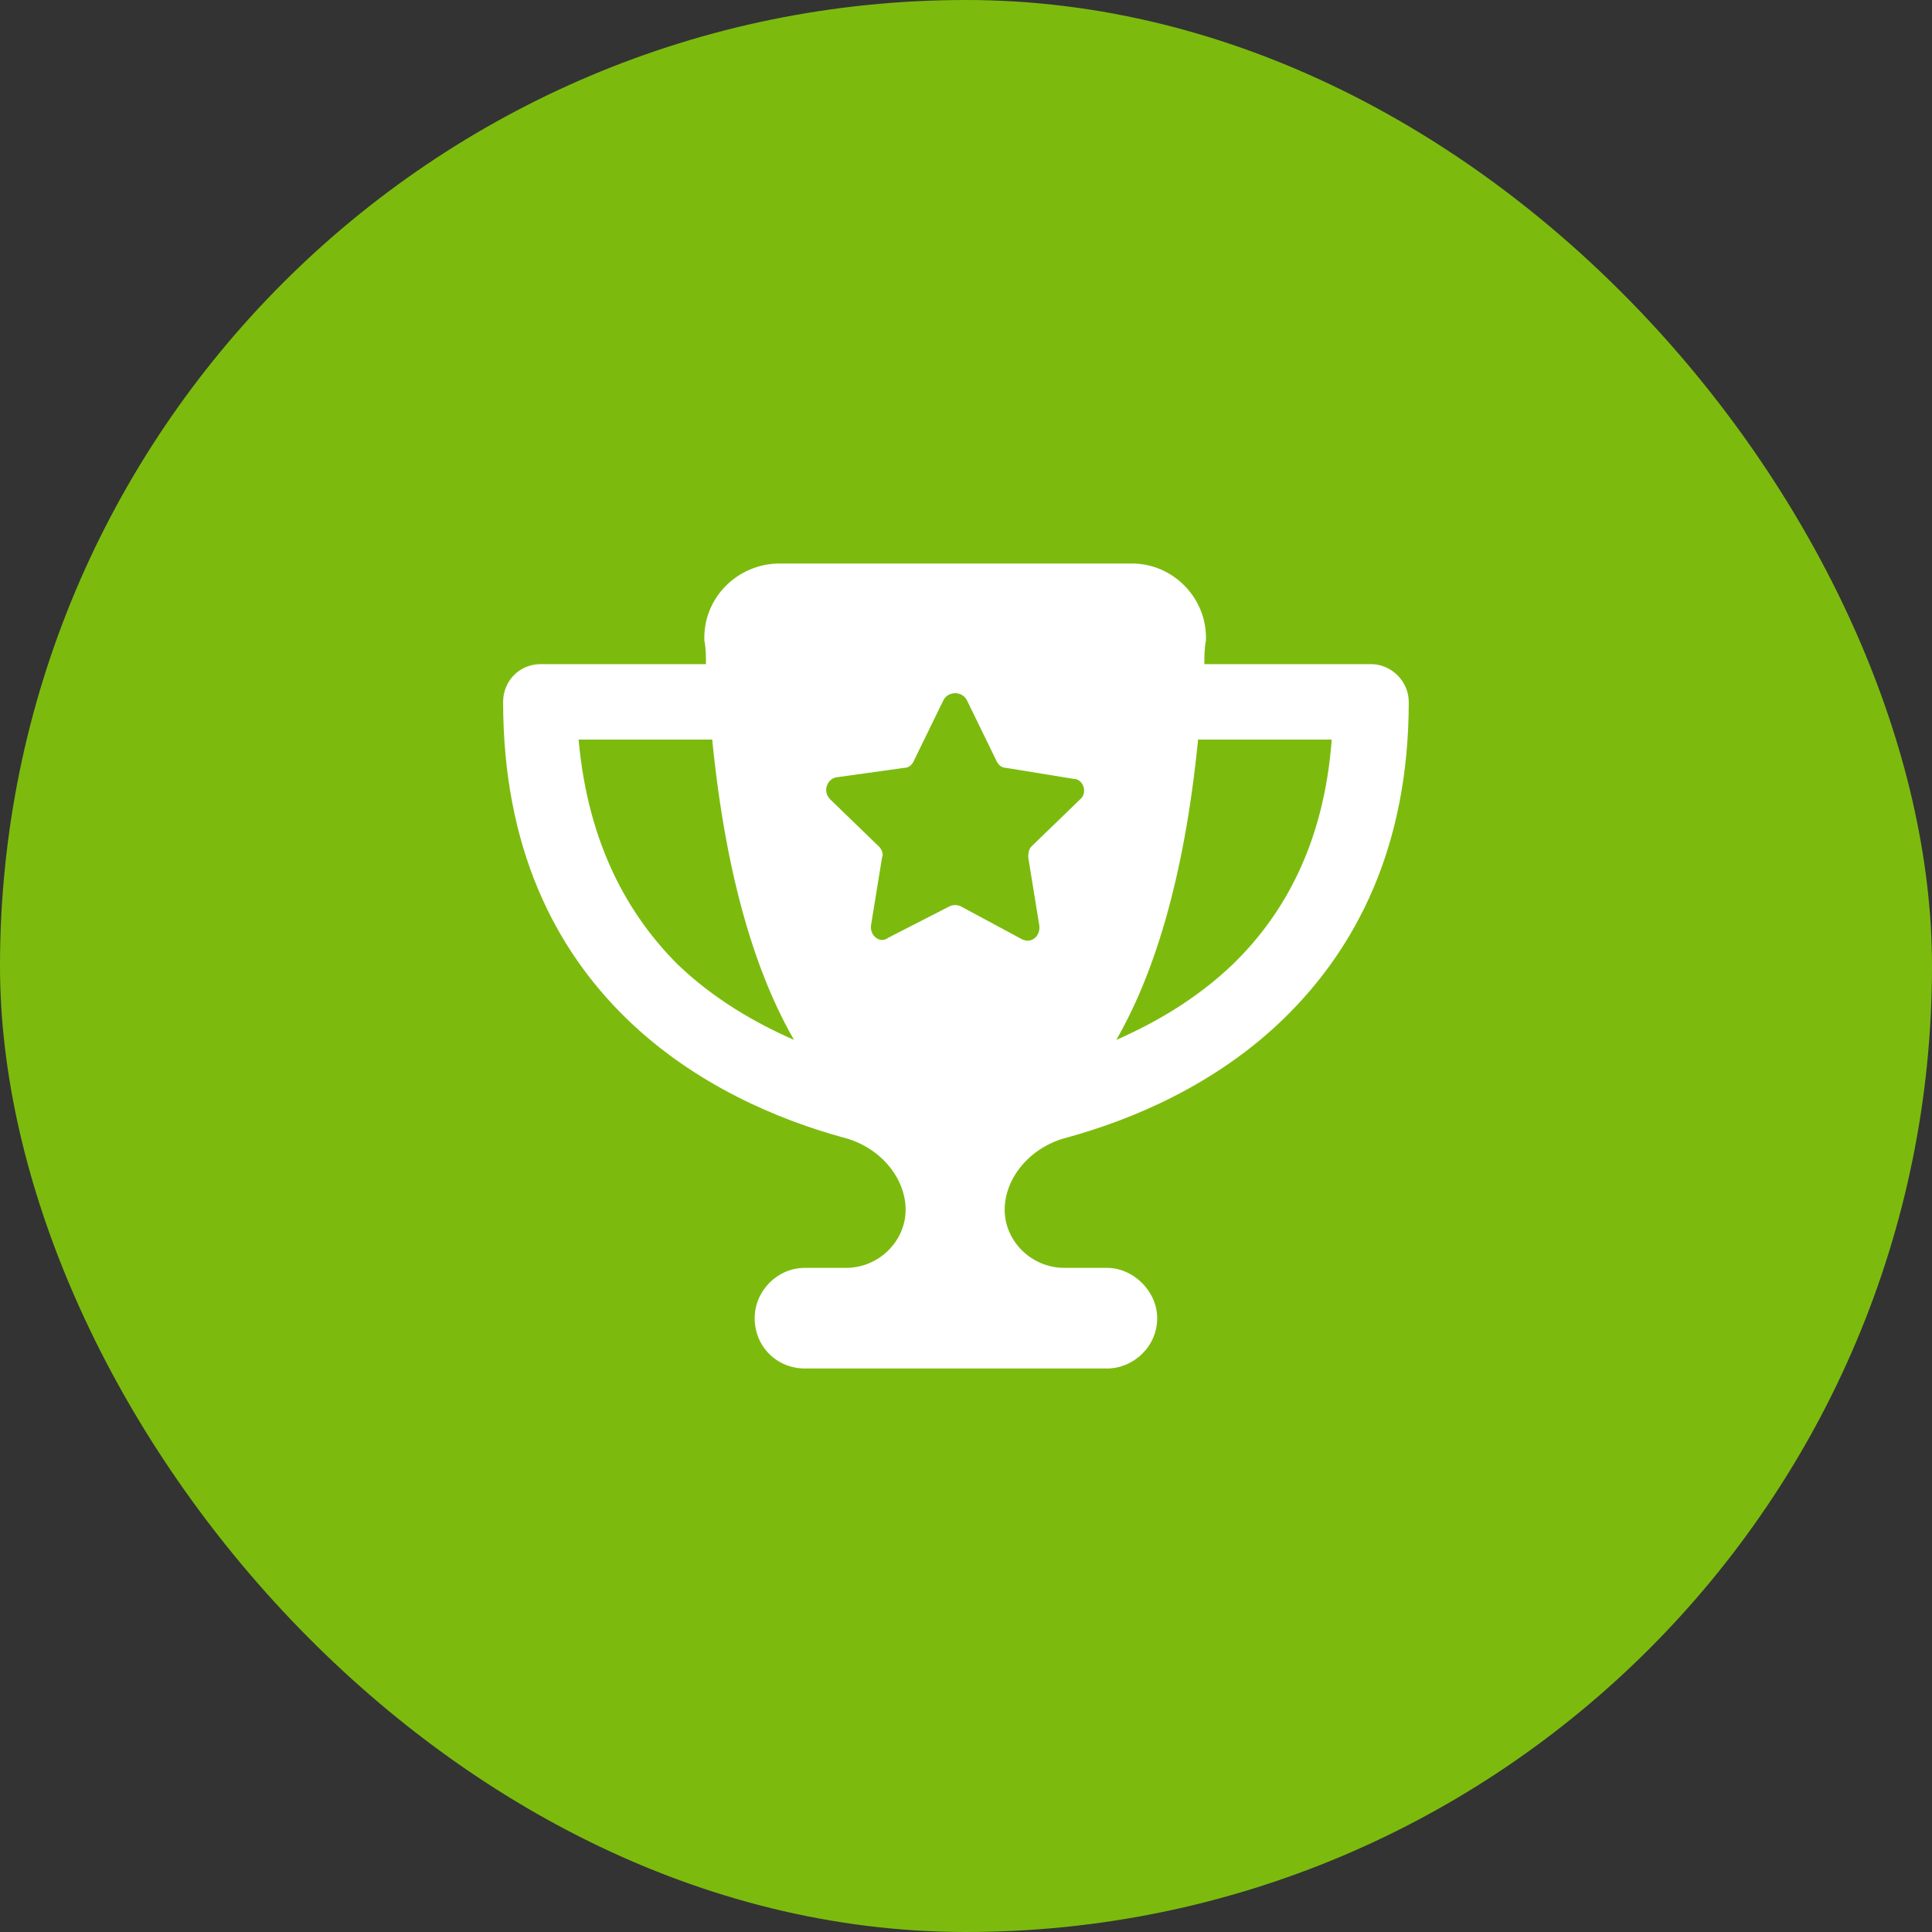 <svg width="48" height="48" viewBox="0 0 48 48" fill="none" xmlns="http://www.w3.org/2000/svg">
<rect x="0" y="0" width="48" height="48" fill="#333333" stroke="none"/>
<rect width="48" height="48" rx="24" fill="#7CBB0E"/>
<path d="M19.375 14H28.125C29.141 14 30 14.859 29.961 15.914C29.922 16.109 29.922 16.305 29.922 16.5H34.062C34.57 16.5 35 16.93 35 17.438C35 21.07 33.672 23.57 31.914 25.289C30.195 26.969 28.086 27.828 26.523 28.258C25.586 28.492 24.961 29.273 24.961 30.055C24.961 30.836 25.625 31.5 26.445 31.5H27.5C28.164 31.5 28.75 32.086 28.75 32.75C28.75 33.453 28.164 34 27.5 34H20C19.297 34 18.75 33.453 18.75 32.75C18.75 32.086 19.297 31.5 20 31.5H21.016C21.836 31.5 22.5 30.836 22.5 30.055C22.5 29.273 21.875 28.492 20.938 28.258C19.375 27.828 17.266 26.969 15.547 25.289C13.789 23.57 12.5 21.07 12.5 17.438C12.5 16.93 12.891 16.5 13.438 16.5H17.539C17.539 16.305 17.539 16.109 17.5 15.914C17.461 14.859 18.32 14 19.375 14ZM17.695 18.375H14.375C14.609 20.992 15.625 22.75 16.836 23.961C17.734 24.82 18.75 25.406 19.727 25.836C18.828 24.273 18.047 21.93 17.695 18.375ZM27.734 25.836C28.711 25.406 29.727 24.82 30.625 23.961C31.875 22.75 32.891 20.992 33.086 18.375H29.766C29.414 21.93 28.633 24.273 27.734 25.836ZM24.023 17.398C23.906 17.164 23.555 17.164 23.438 17.398L22.695 18.922C22.656 19 22.578 19.078 22.461 19.078L20.781 19.312C20.547 19.352 20.43 19.664 20.625 19.859L21.836 21.031C21.914 21.109 21.953 21.227 21.914 21.305L21.641 22.984C21.602 23.258 21.875 23.453 22.07 23.297L23.594 22.516C23.672 22.477 23.789 22.477 23.867 22.516L25.391 23.336C25.625 23.453 25.859 23.258 25.82 22.984L25.547 21.305C25.547 21.227 25.547 21.109 25.625 21.031L26.836 19.859C27.031 19.703 26.914 19.352 26.68 19.352L25 19.078C24.883 19.078 24.805 19 24.766 18.922L24.023 17.398Z" fill="white"/>
</svg>
